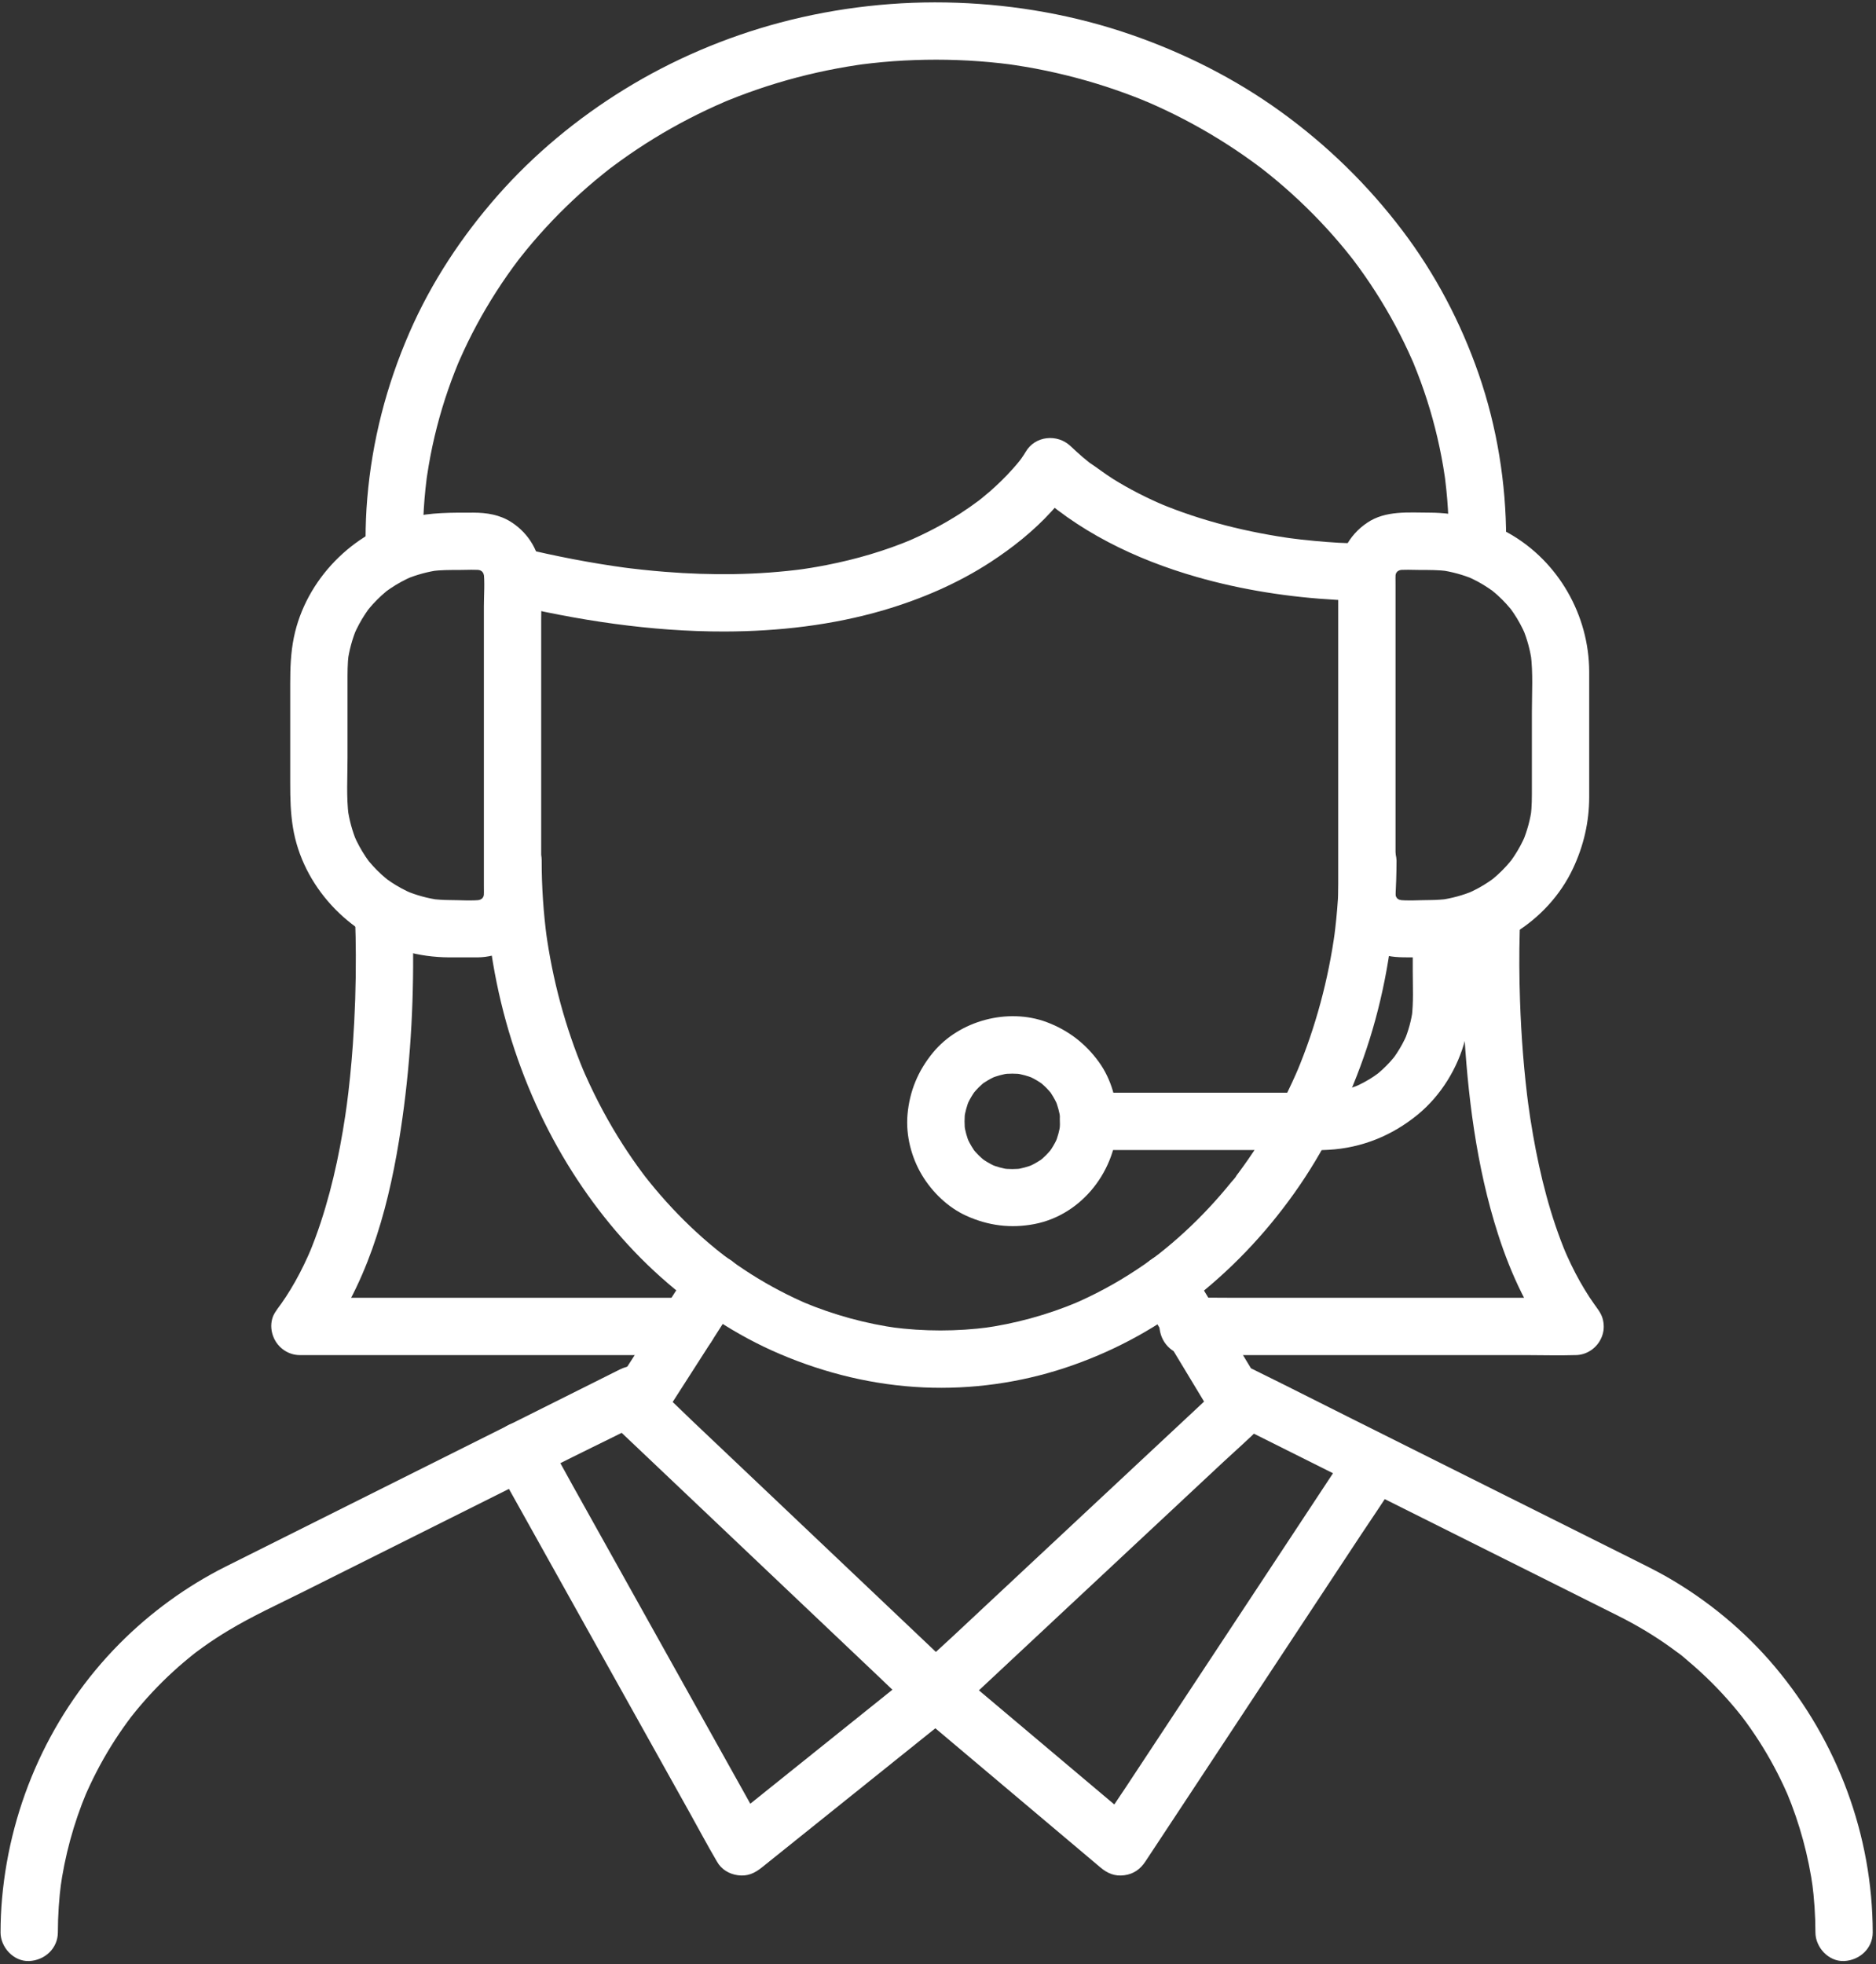 <svg width="491" height="514" viewBox="0 0 491 514" fill="none" xmlns="http://www.w3.org/2000/svg">
<rect x="0" y="0" width="491" height="514" fill="#333333" stroke="none"/>
<path d="M126.764 225.171C126.783 239.441 128.662 253.812 132.494 267.562C136.107 280.519 141.475 293.121 148.49 304.613C155.166 315.543 163.385 325.691 172.951 334.222C182.209 342.48 192.654 349.461 204.084 354.332C216.096 359.441 228.693 362.5 241.768 363.089C254.217 363.652 266.936 361.882 278.768 357.961C290.459 354.089 301.494 348.293 311.275 340.8C321.877 332.691 330.979 323.16 338.721 312.281C346.451 301.421 352.432 289.371 356.861 276.812C361.549 263.531 364.221 249.543 365.162 235.5C365.393 232.062 365.506 228.621 365.51 225.171C363.01 227.671 360.51 230.171 358.01 232.671C361.932 232.671 365.689 229.222 365.51 225.171C365.326 221.101 362.213 217.671 358.01 217.671C353.951 217.671 350.514 221.101 350.51 225.171C350.498 232.011 350.049 238.832 349.143 245.613C349.232 244.953 349.322 244.281 349.412 243.621C347.682 256.332 344.35 268.793 339.385 280.621C339.639 280.019 339.889 279.421 340.143 278.832C337.705 284.601 334.897 290.211 331.701 295.589C330.135 298.242 328.475 300.82 326.725 303.351C325.873 304.582 325.002 305.793 324.111 306.992C323.881 307.3 323.647 307.613 323.412 307.91C323.314 308.043 323.213 308.179 323.111 308.312C322.439 309.203 323.689 307.55 323.682 307.57C323.373 308.211 322.693 308.832 322.248 309.382C318.498 314.019 314.42 318.39 310.025 322.429C307.865 324.421 305.627 326.32 303.318 328.14C302.857 328.511 301.678 329.363 303.705 327.851C303.447 328.043 303.197 328.242 302.943 328.429C302.35 328.871 301.752 329.312 301.15 329.75C299.951 330.613 298.736 331.461 297.502 332.269C292.072 335.871 286.326 338.961 280.33 341.5C280.928 341.242 281.521 340.992 282.119 340.742C274.068 344.121 265.615 346.441 256.963 347.613C257.631 347.519 258.295 347.429 258.959 347.339C250.447 348.461 241.822 348.461 233.314 347.339C233.979 347.429 234.643 347.519 235.311 347.613C226.654 346.441 218.201 344.121 210.154 340.742C210.748 340.992 211.346 341.242 211.943 341.5C206.631 339.25 201.506 336.57 196.631 333.48C194.174 331.921 191.783 330.269 189.455 328.519C189.357 328.453 188.631 327.82 188.568 327.851C188.545 327.863 189.943 328.921 189.455 328.531C189.33 328.441 189.205 328.339 189.08 328.242C188.494 327.781 187.912 327.312 187.334 326.839C186.178 325.902 185.037 324.929 183.916 323.941C179.463 320 175.311 315.711 171.486 311.152C170.533 310.019 169.611 308.863 168.693 307.703C168.15 307.019 169.787 309.132 169.26 308.441C169.158 308.312 169.061 308.179 168.959 308.043C168.725 307.742 168.494 307.429 168.264 307.121C167.799 306.5 167.342 305.882 166.889 305.25C165.104 302.761 163.4 300.211 161.795 297.613C158.088 291.613 154.873 285.32 152.131 278.832C152.385 279.421 152.635 280.019 152.889 280.621C147.924 268.793 144.592 256.332 142.861 243.621C142.951 244.281 143.041 244.953 143.131 245.613C142.225 238.832 141.771 232.011 141.764 225.171C141.76 221.25 138.318 217.492 134.264 217.671C130.205 217.851 126.76 220.961 126.764 225.171Z" fill="white"/>
<path d="M356.628 142.171C352.472 142.25 348.283 141.953 344.147 141.57C341.768 141.351 339.397 141.089 337.033 140.769C337.697 140.863 338.361 140.953 339.025 141.043C326.748 139.371 314.584 136.41 303.147 131.601C303.744 131.851 304.342 132.101 304.936 132.351C300.236 130.363 295.666 128.05 291.33 125.351C289.147 123.98 287.139 122.39 284.994 120.98C285.318 121.23 285.643 121.48 285.967 121.73C285.787 121.589 285.607 121.453 285.428 121.312C285.201 121.132 284.979 120.953 284.756 120.769C284.264 120.371 283.775 119.972 283.295 119.562C282.24 118.652 281.218 117.722 280.214 116.769C276.757 113.461 270.885 114.011 268.432 118.281C268.111 118.839 267.74 119.371 267.369 119.902C267.166 120.179 266.959 120.472 266.748 120.75C266.631 120.91 266.506 121.07 266.385 121.23C267.697 119.48 267.717 119.519 267.107 120.293C266.455 121.113 265.779 121.91 265.08 122.691C263.189 124.812 261.147 126.8 259.006 128.671C258.357 129.23 257.701 129.781 257.033 130.32C256.686 130.601 256.334 130.882 255.979 131.16C254.943 131.98 257.4 130.082 256.865 130.48C256.67 130.632 256.475 130.781 256.275 130.929C254.678 132.132 253.033 133.269 251.354 134.363C246.846 137.261 242.072 139.742 237.139 141.832C237.732 141.582 238.33 141.332 238.928 141.082C231.654 144.152 224.045 146.371 216.295 147.882C213.717 148.39 211.123 148.812 208.518 149.16C209.182 149.07 209.846 148.98 210.514 148.89C198.455 150.511 186.232 150.613 174.119 149.652C170.018 149.332 165.932 148.882 161.854 148.339C162.518 148.421 163.186 148.511 163.85 148.601C154.564 147.339 145.365 145.55 136.26 143.351C132.451 142.441 127.951 144.562 127.033 148.589C126.154 152.453 128.189 156.839 132.271 157.82C151.029 162.339 170.385 165.312 189.717 165.269C203.693 165.23 217.877 163.621 231.314 159.671C241.084 156.8 250.654 152.691 259.201 147.132C264.99 143.363 270.51 138.972 275.178 133.863C277.404 131.429 279.666 128.82 281.326 125.953C281.346 125.921 281.365 125.89 281.385 125.851C277.459 126.363 273.533 126.871 269.607 127.371C281.732 138.961 297.21 146.41 313.214 150.992C325.073 154.39 337.451 156.3 349.764 156.98C352.045 157.113 354.343 157.222 356.628 157.171C360.55 157.101 364.312 153.781 364.128 149.671C363.948 145.671 360.831 142.101 356.628 142.171Z" fill="white"/>
<path d="M15.144 505.703C15.151 501.281 15.444 496.863 16.022 492.48C15.933 493.14 15.843 493.812 15.753 494.472C16.933 485.75 19.253 477.211 22.648 469.089C22.394 469.691 22.144 470.281 21.89 470.882C23.933 466.043 26.339 461.363 29.108 456.902C30.429 454.769 31.831 452.691 33.308 450.671C33.694 450.14 34.085 449.613 34.483 449.089C34.812 448.652 35.503 447.863 34.077 449.613C34.304 449.339 34.519 449.05 34.741 448.769C35.562 447.742 36.401 446.73 37.261 445.742C40.64 441.832 44.319 438.191 48.261 434.863C49.226 434.043 50.214 433.25 51.21 432.461C51.964 431.863 49.608 433.679 50.698 432.851C50.987 432.632 51.276 432.41 51.569 432.203C52.151 431.761 52.741 431.332 53.335 430.91C55.472 429.39 57.671 427.953 59.921 426.613C66.159 422.871 72.858 419.82 79.355 416.57C90.765 410.863 102.179 405.16 113.589 399.453C125.733 393.382 137.882 387.312 150.026 381.23C156.507 377.992 163.077 374.89 169.483 371.511C169.573 371.461 169.671 371.41 169.761 371.371C165.999 369.211 162.237 367.05 158.476 364.89C158.476 368.812 161.925 372.57 165.976 372.39C170.038 372.211 173.476 369.089 173.476 364.89C173.476 362.25 172.042 359.75 169.761 358.41C167.331 356.992 164.636 357.191 162.19 358.41C155.491 361.761 148.796 365.113 142.097 368.461C128.261 375.382 114.429 382.3 100.597 389.211C88.898 395.062 77.194 400.91 65.495 406.761C63.343 407.839 61.187 408.91 59.03 409.992C48.808 415.121 39.355 422.011 31.296 430.132C13.534 448.019 2.761 471.793 0.534 496.851C0.272 499.793 0.148 502.742 0.144 505.703C0.136 509.621 3.597 513.382 7.644 513.203C11.714 513.019 15.136 509.902 15.144 505.703Z" fill="white"/>
<path d="M331.812 364.89C328.05 367.05 324.284 369.211 320.522 371.371C325.913 374.062 331.304 376.761 336.69 379.453C348.503 385.363 360.312 391.261 372.124 397.171C383.964 403.089 395.804 409.011 407.64 414.921C413.003 417.613 418.366 420.281 423.726 422.972C428.437 425.332 432.964 428.05 437.249 431.121C437.741 431.48 438.23 431.832 438.718 432.203C439.011 432.41 439.3 432.64 439.589 432.851C440.511 433.55 438.952 432.363 438.933 432.351C440.065 433.121 441.12 434.089 442.163 434.98C444.136 436.652 446.042 438.402 447.878 440.222C449.745 442.082 451.542 444.011 453.257 446.011C454.038 446.921 454.8 447.839 455.542 448.769C455.769 449.05 455.983 449.339 456.21 449.613C454.815 447.902 455.398 448.55 455.694 448.953C456.163 449.562 456.628 450.179 457.085 450.812C460.136 455.011 462.862 459.441 465.222 464.062C466.366 466.293 467.421 468.57 468.394 470.882C468.144 470.281 467.89 469.691 467.64 469.089C471.034 477.211 473.351 485.75 474.534 494.472C474.444 493.812 474.355 493.14 474.265 492.48C474.843 496.863 475.136 501.281 475.144 505.703C475.151 509.621 478.589 513.382 482.644 513.203C486.698 513.019 490.151 509.902 490.144 505.703C490.097 480.261 480.894 455.66 464.562 436.222C456.636 426.793 446.882 418.742 436.19 412.632C433.272 410.972 430.257 409.5 427.257 407.992C416.437 402.582 405.616 397.171 394.796 391.769C380.698 384.722 366.601 377.671 352.499 370.621C344.487 366.613 336.495 362.55 328.456 358.601C328.339 358.543 328.218 358.472 328.097 358.41C325.651 357.191 322.956 356.992 320.522 358.41C318.241 359.75 316.812 362.25 316.812 364.89C316.812 368.812 320.261 372.57 324.312 372.39C328.374 372.211 331.812 369.089 331.812 364.89Z" fill="white"/>
<path d="M180.519 332.179C174.507 341.55 168.495 350.921 162.487 360.293C161.624 361.64 160.761 362.98 159.894 364.332C158.148 367.05 158.733 371.211 161.069 373.421C163.679 375.89 166.284 378.371 168.894 380.839C175.155 386.781 181.421 392.722 187.683 398.66C195.23 405.82 202.772 412.972 210.319 420.132C216.866 426.339 223.417 432.55 229.964 438.761C233.14 441.769 236.272 444.839 239.495 447.8C239.546 447.851 239.593 447.89 239.636 447.929C242.651 450.793 247.214 450.769 250.245 447.929C252.894 445.461 255.542 442.992 258.19 440.511C264.554 434.57 270.913 428.632 277.272 422.679C284.933 415.531 292.597 408.371 300.257 401.211C306.905 395 313.554 388.793 320.198 382.582C323.413 379.582 326.769 376.671 329.866 373.55C329.913 373.511 329.96 373.461 330.007 373.421C332.398 371.191 332.855 367.101 331.183 364.332C325.519 354.961 319.855 345.582 314.19 336.203C313.378 334.863 312.569 333.519 311.757 332.179C309.73 328.82 304.937 327.269 301.495 329.492C298.124 331.66 296.636 336.16 298.808 339.75C304.472 349.132 310.132 358.5 315.796 367.882C316.608 369.222 317.417 370.562 318.23 371.902C318.62 368.871 319.011 365.839 319.401 362.812C316.753 365.293 314.105 367.761 311.452 370.242C305.093 376.179 298.733 382.121 292.37 388.062C284.714 395.222 277.05 402.382 269.39 409.531C262.741 415.742 256.093 421.961 249.444 428.171C246.226 431.171 242.913 434.101 239.776 437.203C239.733 437.242 239.683 437.281 239.636 437.332C243.175 437.332 246.71 437.332 250.245 437.332C247.636 434.851 245.026 432.382 242.417 429.91C236.155 423.972 229.89 418.031 223.628 412.089C216.081 404.929 208.538 397.781 200.995 390.621C194.444 384.41 187.898 378.203 181.347 371.992C178.175 368.98 175.077 365.863 171.815 362.953C171.769 362.902 171.722 362.863 171.675 362.812C172.065 365.839 172.456 368.871 172.847 371.902C178.858 362.531 184.866 353.16 190.878 343.793C191.741 342.441 192.605 341.101 193.468 339.75C195.593 336.441 194.257 331.332 190.776 329.492C187.058 327.519 182.78 328.652 180.519 332.179Z" fill="white"/>
<path d="M110.678 141.011C110.686 137.48 110.826 133.961 111.119 130.453C111.264 128.75 111.439 127.05 111.654 125.351C111.686 125.101 111.705 124.839 111.748 124.601C111.779 124.441 111.482 126.48 111.607 125.652C111.674 125.222 111.732 124.781 111.799 124.351C111.928 123.48 112.068 122.613 112.217 121.742C113.369 115.011 115.08 108.363 117.318 101.91C117.865 100.332 118.439 98.769 119.049 97.222C119.338 96.48 119.639 95.742 119.943 95C120.014 94.832 120.084 94.66 120.154 94.492C120.502 93.64 119.463 96.089 119.83 95.261C120.006 94.871 120.174 94.472 120.346 94.082C121.705 90.992 123.189 87.953 124.791 84.98C127.99 79.043 131.654 73.351 135.725 67.972C136.064 67.531 137.064 66.3 135.561 68.179C135.795 67.89 136.018 67.589 136.244 67.312C136.779 66.632 137.318 65.961 137.865 65.293C138.959 63.961 140.076 62.652 141.221 61.363C143.475 58.832 145.822 56.371 148.256 54.011C150.705 51.632 153.236 49.351 155.854 47.16C157.143 46.082 158.459 45.043 159.775 43.992C160.4 43.5 158.889 44.679 158.998 44.601C159.186 44.441 159.397 44.293 159.592 44.14C159.889 43.921 160.189 43.691 160.49 43.472C161.189 42.941 161.897 42.429 162.607 41.921C168.232 37.882 174.154 34.25 180.307 31.07C183.42 29.461 186.592 27.961 189.811 26.582C191.295 25.941 188.482 27.121 189.611 26.66C189.971 26.511 190.326 26.371 190.682 26.222C191.514 25.882 192.354 25.55 193.189 25.23C194.877 24.582 196.576 23.972 198.283 23.382C205.092 21.05 212.068 19.222 219.147 17.902C220.908 17.57 222.678 17.281 224.455 17.011C224.916 16.941 225.377 16.882 225.842 16.812C227.166 16.621 224.107 17.031 225.439 16.863C226.369 16.75 227.303 16.632 228.236 16.531C231.939 16.121 235.658 15.851 239.385 15.722C246.877 15.453 254.393 15.722 261.846 16.55C262.713 16.652 263.576 16.75 264.443 16.863C265.732 17.031 262.467 16.589 264.236 16.839C264.701 16.902 265.162 16.972 265.623 17.043C267.463 17.32 269.3 17.632 271.128 17.972C274.683 18.652 278.213 19.453 281.705 20.382C285.162 21.3 288.585 22.339 291.964 23.511C293.608 24.082 295.244 24.671 296.869 25.3C297.647 25.601 298.424 25.91 299.197 26.222C299.615 26.39 300.029 26.562 300.443 26.73C301.174 27.031 299.447 26.281 299.537 26.351C299.721 26.492 300.033 26.562 300.244 26.652C306.654 29.41 312.869 32.632 318.814 36.293C321.752 38.101 324.623 40.011 327.424 42.031C328.084 42.5 328.74 42.98 329.389 43.472C329.74 43.73 330.088 43.992 330.436 44.261C331.686 45.203 329.343 43.39 330.253 44.113C331.62 45.191 332.979 46.281 334.314 47.402C339.518 51.781 344.4 56.543 348.904 61.64C350.002 62.89 351.08 64.152 352.135 65.441C352.639 66.062 353.139 66.679 353.635 67.312C353.83 67.55 354.814 68.82 353.955 67.711C353.127 66.632 354.068 67.863 354.264 68.121C356.299 70.812 358.229 73.582 360.049 76.429C363.693 82.101 366.897 88.07 369.607 94.242C369.779 94.632 369.979 95.031 370.119 95.429C370.174 95.57 369.42 93.742 369.725 94.492C369.795 94.66 369.865 94.832 369.936 95C370.268 95.793 370.588 96.589 370.9 97.402C371.525 99 372.119 100.621 372.682 102.261C373.787 105.48 374.76 108.742 375.6 112.043C376.447 115.371 377.158 118.73 377.729 122.113C377.861 122.921 377.99 123.73 378.111 124.531C378.166 124.91 378.213 125.281 378.271 125.652C378.397 126.472 378.119 124.441 378.131 124.601C378.15 124.91 378.213 125.23 378.248 125.543C378.459 127.23 378.635 128.941 378.775 130.64C379.061 134.089 379.193 137.55 379.201 141.011C379.205 144.929 382.647 148.691 386.701 148.511C390.76 148.332 394.205 145.211 394.201 141.011C394.178 126.421 391.803 111.711 387.025 97.921C382.346 84.421 375.635 71.64 366.994 60.261C357.928 48.312 347.311 37.972 335.147 29.179C323.193 20.55 309.877 13.851 295.951 9.043C281.361 4 265.916 1.269 250.494 0.722C234.959 0.16 219.213 1.921 204.186 5.91C189.857 9.722 175.955 15.652 163.334 23.441C151.072 31 139.771 40.351 130.248 51.171C120.822 61.882 112.873 73.921 107.17 87.011C101.131 100.882 97.385 115.363 96.12 130.453C95.826 133.961 95.686 137.48 95.678 141.011C95.674 144.929 99.135 148.691 103.178 148.511C107.248 148.332 110.674 145.211 110.678 141.011Z" fill="white"/>
<path d="M129.787 383.531C131.701 386.961 133.615 390.39 135.529 393.812C140.143 402.082 144.76 410.351 149.373 418.621C154.939 428.589 160.506 438.55 166.068 448.519C170.897 457.171 175.721 465.812 180.549 474.461C182.881 478.64 185.123 482.882 187.549 487C187.58 487.062 187.611 487.121 187.647 487.171C188.787 489.222 190.857 490.453 193.123 490.75C195.65 491.089 197.49 490.242 199.424 488.691C205.178 484.082 210.928 479.472 216.678 474.851C225.768 467.562 234.857 460.269 243.947 452.98C246.049 451.3 248.147 449.621 250.244 447.929C246.709 447.929 243.174 447.929 239.635 447.929C245.096 452.543 250.557 457.14 256.018 461.742C264.682 469.05 273.346 476.351 282.01 483.652C284.002 485.332 285.994 487.011 287.986 488.691C289.869 490.281 291.803 491.089 294.287 490.75C296.682 490.429 298.443 489.179 299.768 487.171C301.912 483.921 304.057 480.679 306.201 477.429C311.326 469.66 316.451 461.89 321.576 454.132C327.795 444.703 334.014 435.281 340.232 425.851C345.588 417.742 350.943 409.632 356.299 401.511C358.9 397.57 361.619 393.679 364.111 389.671C364.147 389.613 364.186 389.562 364.225 389.5C366.389 386.222 364.982 381.062 361.533 379.242C357.775 377.261 353.584 378.429 351.271 381.929C349.127 385.179 346.982 388.429 344.838 391.679C339.713 399.453 334.588 407.211 329.463 414.98C323.244 424.402 317.025 433.832 310.807 443.25C305.451 451.371 300.096 459.48 294.74 467.601C292.139 471.543 289.428 475.429 286.928 479.429C286.893 479.492 286.854 479.55 286.814 479.601C290.74 479.101 294.67 478.589 298.596 478.089C293.135 473.48 287.674 468.882 282.213 464.281C273.549 456.972 264.885 449.671 256.221 442.371C254.229 440.691 252.236 439.011 250.244 437.332C248.76 436.082 246.971 435.043 244.939 435.132C242.83 435.23 241.271 436.019 239.635 437.332C233.885 441.941 228.135 446.55 222.381 451.171C213.291 458.461 204.201 465.75 195.111 473.043C193.014 474.722 190.916 476.402 188.818 478.089C192.744 478.589 196.67 479.101 200.596 479.601C198.686 476.179 196.771 472.75 194.857 469.32C190.24 461.05 185.627 452.793 181.01 444.519C175.447 434.55 169.881 424.582 164.314 414.613C159.49 405.972 154.662 397.32 149.838 388.671C147.506 384.5 145.264 380.261 142.838 376.132C142.803 376.082 142.771 376.019 142.74 375.961C140.826 372.531 135.838 371.101 132.479 373.269C129.01 375.511 127.74 379.863 129.787 383.531Z" fill="white"/>
<path d="M374.437 235.543C371.464 235.543 368.343 235.832 365.39 235.441C366.054 235.531 366.718 235.621 367.382 235.703C366.612 235.57 365.886 235.371 365.163 235.07C365.761 235.32 366.358 235.57 366.956 235.82C366.507 235.621 366.097 235.382 365.671 235.14C364.476 234.453 366.355 235.57 366.28 235.64C366.265 235.66 365.722 235.132 365.69 235.101C365.538 234.953 365.405 234.781 365.249 234.632C364.644 234.05 366.315 236.242 365.737 235.25C365.464 234.781 365.19 234.332 364.964 233.832C365.218 234.429 365.468 235.031 365.722 235.621C365.421 234.902 365.214 234.179 365.081 233.41C365.171 234.07 365.261 234.73 365.351 235.402C364.944 232.351 365.249 229.101 365.249 226.031C365.249 219.351 365.249 212.66 365.249 205.98C365.249 190.863 365.249 175.742 365.249 160.621C365.249 158.14 365.249 155.652 365.249 153.171C365.249 151.89 365.183 150.582 365.351 149.3C365.261 149.972 365.171 150.632 365.081 151.3C365.214 150.531 365.421 149.8 365.722 149.082C365.468 149.679 365.218 150.269 364.964 150.871C365.167 150.421 365.409 150.011 365.651 149.589C366.339 148.39 365.222 150.269 365.144 150.203C365.132 150.179 365.655 149.64 365.69 149.613C365.839 149.453 366.011 149.32 366.159 149.171C366.741 148.562 364.554 150.23 365.534 149.66C366.003 149.382 366.46 149.113 366.956 148.882C366.358 149.132 365.761 149.382 365.163 149.64C365.886 149.339 366.612 149.132 367.382 149C366.718 149.089 366.054 149.179 365.39 149.269C367.448 148.992 369.608 149.16 371.683 149.16C374.108 149.16 376.519 149.152 378.937 149.461C378.272 149.371 377.608 149.281 376.94 149.191C379.952 149.613 382.874 150.402 385.675 151.57C385.077 151.32 384.483 151.062 383.886 150.812C385.855 151.66 387.741 152.671 389.522 153.863C389.933 154.132 390.335 154.41 390.73 154.703C391.202 155.05 392.058 155.89 390.249 154.32C390.413 154.461 390.593 154.589 390.761 154.73C391.597 155.421 392.405 156.16 393.175 156.929C393.905 157.66 394.601 158.421 395.265 159.222C395.343 159.312 395.792 159.769 395.78 159.851C395.792 159.761 394.522 158.152 395.304 159.242C395.589 159.64 395.878 160.031 396.151 160.441C397.382 162.261 398.421 164.203 399.288 166.222C399.034 165.621 398.784 165.019 398.53 164.421C399.702 167.23 400.495 170.152 400.909 173.16C400.819 172.492 400.73 171.832 400.64 171.16C401.276 176.16 400.937 181.351 400.937 186.371C400.937 192.929 400.937 199.5 400.937 206.062C400.937 208.57 400.956 211.05 400.64 213.543C400.73 212.871 400.819 212.211 400.909 211.55C400.495 214.55 399.702 217.48 398.53 220.281C398.784 219.679 399.034 219.089 399.288 218.492C398.444 220.461 397.433 222.351 396.245 224.132C395.972 224.543 395.69 224.941 395.398 225.332C395.054 225.812 394.206 226.66 395.78 224.851C395.636 225.019 395.507 225.203 395.366 225.363C394.675 226.203 393.944 227.011 393.175 227.781C392.444 228.511 391.679 229.211 390.886 229.871C390.788 229.953 390.335 230.402 390.249 230.382C390.339 230.402 391.952 229.132 390.862 229.91C390.464 230.191 390.065 230.48 389.659 230.761C387.839 231.992 385.901 233.031 383.886 233.89C384.483 233.64 385.077 233.39 385.675 233.132C382.874 234.3 379.952 235.101 376.94 235.511C377.608 235.421 378.272 235.332 378.937 235.242C377.44 235.429 375.94 235.531 374.437 235.543C370.515 235.562 366.753 238.972 366.937 243.043C367.116 247.089 370.23 250.562 374.437 250.543C389.952 250.461 405.034 241.453 411.702 227.269C414.476 221.363 415.929 215.152 415.937 208.613C415.937 205.382 415.937 202.152 415.937 198.91C415.937 191.222 415.948 183.519 415.937 175.82C415.909 161.031 407.909 146.953 395.003 139.613C388.651 136 381.433 134.171 374.144 134.16C368.632 134.16 362.648 133.543 357.831 136.8C352.819 140.179 350.249 145.48 350.249 151.472C350.249 153.519 350.249 155.57 350.249 157.621C350.249 165.781 350.249 173.929 350.249 182.089C350.249 191.793 350.249 201.492 350.249 211.191C350.249 217.941 350.249 224.691 350.249 231.441C350.249 233.691 350.23 235.812 350.741 238.05C351.983 243.472 356.144 247.543 361.175 249.531C363.769 250.562 366.534 250.543 369.269 250.543C370.991 250.543 372.714 250.543 374.437 250.543C378.358 250.543 382.116 247.089 381.937 243.043C381.753 238.98 378.64 235.543 374.437 235.543Z" fill="white"/>
<path d="M117.456 250.543C119.257 250.543 121.054 250.543 122.855 250.543C123.605 250.543 124.355 250.55 125.105 250.543C127.765 250.5 130.108 249.872 132.507 248.782C138.39 246.09 141.644 239.742 141.644 233.48C141.644 228.132 141.644 222.793 141.644 217.441C141.644 208.043 141.644 198.64 141.644 189.23C141.644 180.281 141.644 171.321 141.644 162.364C141.644 158.313 141.855 154.203 141.628 150.152C141.312 144.55 138.519 139.66 133.792 136.621C130.815 134.703 127.358 134.16 123.898 134.16C118.304 134.16 112.78 134.07 107.292 135.421C92.355 139.113 80.011 151.703 76.913 166.82C76.093 170.832 75.956 174.812 75.956 178.871C75.956 183.203 75.956 187.531 75.956 191.851C75.956 196.269 75.956 200.692 75.956 205.114C75.956 208.973 76.042 212.703 76.671 216.55C79.163 231.851 91.241 244.671 105.991 248.929C109.687 250 113.616 250.519 117.456 250.543C121.382 250.562 125.136 247.082 124.956 243.043C124.772 238.961 121.659 235.562 117.456 235.543C115.948 235.531 114.452 235.429 112.956 235.242C113.62 235.332 114.284 235.421 114.948 235.511C111.94 235.101 109.019 234.3 106.218 233.132C106.812 233.39 107.409 233.64 108.007 233.89C106.038 233.05 104.148 232.043 102.366 230.851C101.96 230.57 101.558 230.294 101.163 230.001C100.69 229.661 99.835 228.812 101.64 230.382C101.476 230.242 101.3 230.113 101.132 229.972C100.292 229.281 99.487 228.551 98.718 227.782C97.987 227.051 97.288 226.281 96.628 225.492C96.55 225.39 96.101 224.941 96.112 224.851C96.097 224.941 97.366 226.562 96.589 225.461C96.304 225.07 96.015 224.671 95.737 224.261C94.511 222.441 93.468 220.511 92.605 218.492C92.855 219.089 93.108 219.68 93.358 220.282C92.19 217.481 91.398 214.55 90.983 211.55C91.073 212.211 91.163 212.871 91.249 213.543C90.616 208.55 90.956 203.352 90.956 198.333C90.956 191.77 90.956 185.211 90.956 178.64C90.956 176.14 90.937 173.66 91.249 171.16C91.163 171.832 91.073 172.492 90.983 173.16C91.398 170.152 92.19 167.23 93.358 164.421C93.108 165.019 92.855 165.621 92.605 166.222C93.448 164.25 94.456 162.364 95.648 160.583C95.921 160.172 96.202 159.769 96.491 159.371C96.839 158.902 97.687 158.043 96.112 159.851C96.257 159.691 96.386 159.511 96.522 159.339C97.218 158.5 97.948 157.703 98.718 156.929C99.448 156.203 100.214 155.5 101.007 154.839C101.101 154.761 101.558 154.312 101.64 154.32C101.554 154.312 99.94 155.582 101.03 154.8C101.429 154.511 101.823 154.222 102.233 153.953C104.054 152.722 105.987 151.68 108.007 150.813C107.409 151.063 106.812 151.32 106.218 151.57C109.019 150.402 111.94 149.613 114.948 149.191C114.284 149.281 113.62 149.371 112.956 149.461C115.37 149.152 117.78 149.16 120.21 149.16C122.28 149.16 124.444 148.992 126.503 149.269C125.839 149.179 125.175 149.09 124.511 149.001C125.28 149.133 126.003 149.339 126.726 149.64C126.132 149.382 125.534 149.132 124.937 148.882C125.382 149.082 125.796 149.32 126.222 149.57C127.417 150.25 125.538 149.141 125.612 149.063C125.628 149.051 126.171 149.571 126.202 149.614C126.355 149.762 126.487 149.93 126.64 150.083C127.245 150.661 125.573 148.472 126.151 149.453C126.429 149.921 126.702 150.382 126.929 150.871C126.675 150.269 126.425 149.68 126.171 149.083C126.472 149.801 126.679 150.531 126.808 151.3C126.722 150.632 126.632 149.972 126.542 149.3C126.944 152.363 126.644 155.613 126.644 158.679C126.644 165.363 126.644 172.043 126.644 178.722C126.644 193.851 126.644 208.972 126.644 224.089C126.644 226.57 126.644 229.051 126.644 231.532C126.644 232.813 126.71 234.132 126.542 235.402C126.632 234.73 126.722 234.07 126.808 233.41C126.679 234.179 126.472 234.902 126.171 235.621C126.425 235.031 126.675 234.43 126.929 233.833C126.726 234.282 126.483 234.691 126.241 235.121C125.554 236.312 126.671 234.429 126.745 234.511C126.761 234.519 126.237 235.07 126.202 235.101C126.054 235.25 125.882 235.382 125.733 235.543C125.151 236.14 127.339 234.472 126.355 235.05C125.886 235.32 125.433 235.601 124.937 235.82C125.534 235.57 126.132 235.32 126.726 235.07C126.003 235.371 125.28 235.57 124.511 235.703C125.175 235.621 125.839 235.531 126.503 235.441C123.55 235.832 120.429 235.543 117.456 235.543C113.534 235.543 109.776 238.992 109.956 243.043C110.14 247.101 113.253 250.543 117.456 250.543Z" fill="white"/>
<path d="M369.753 243.043C369.753 246.722 369.753 250.39 369.753 254.07C369.753 258.121 369.991 262.269 369.48 266.3C369.569 265.632 369.659 264.972 369.749 264.3C369.362 267.101 368.619 269.812 367.525 272.41C367.779 271.812 368.029 271.211 368.283 270.621C367.518 272.39 366.607 274.089 365.541 275.691C365.268 276.101 364.976 276.5 364.694 276.902C364.112 277.73 365.269 276.191 365.272 276.171C365.261 276.3 364.858 276.679 364.757 276.8C364.128 277.562 363.468 278.293 362.772 278.98C362.116 279.64 361.433 280.261 360.722 280.863C360.511 281.043 360.296 281.203 360.089 281.382C359.437 281.929 361.533 280.332 360.822 280.8C360.416 281.082 360.029 281.382 359.619 281.66C357.975 282.769 356.229 283.703 354.408 284.492C355.006 284.242 355.604 283.992 356.197 283.742C353.6 284.832 350.89 285.57 348.093 285.961C348.757 285.871 349.425 285.781 350.089 285.691C347.163 286.062 344.206 285.961 341.265 285.961C336.522 285.961 331.775 285.961 327.033 285.961C315.666 285.961 304.296 285.961 292.929 285.961C290.265 285.961 287.604 285.961 284.939 285.961C281.018 285.961 277.26 289.41 277.439 293.461C277.623 297.531 280.736 300.961 284.939 300.961C290.357 300.961 295.775 300.961 301.197 300.961C311.092 300.961 320.987 300.961 330.882 300.961C336.46 300.961 342.105 301.222 347.675 300.91C356.401 300.429 364.343 297.203 371.077 291.679C377.116 286.73 381.553 279.511 383.494 271.961C384.748 267.101 384.753 262.211 384.753 257.25C384.753 252.832 384.753 248.41 384.753 243.992C384.753 243.671 384.753 243.351 384.753 243.043C384.753 239.121 381.304 235.363 377.253 235.543C373.19 235.722 369.753 238.832 369.753 243.043Z" fill="white"/>
<path d="M277.44 293.461C277.433 294.39 277.37 295.312 277.249 296.23C277.339 295.57 277.429 294.902 277.519 294.242C277.272 295.921 276.835 297.531 276.202 299.101C276.452 298.5 276.705 297.91 276.955 297.312C276.463 298.48 275.882 299.601 275.187 300.652C275.007 300.929 274.8 301.191 274.624 301.461C274.155 302.191 275.855 299.972 275.097 300.851C274.667 301.351 274.241 301.839 273.78 302.3C273.355 302.73 272.905 303.121 272.452 303.511C271.433 304.41 273.073 303.101 273.073 303.05C273.073 303.171 272.409 303.519 272.269 303.621C271.171 304.351 270.003 304.961 268.788 305.48C269.386 305.23 269.983 304.972 270.577 304.722C269.007 305.363 267.394 305.793 265.718 306.043C266.382 305.953 267.046 305.863 267.71 305.769C265.862 306.011 264.019 306.011 262.171 305.769C262.835 305.863 263.499 305.953 264.163 306.043C262.487 305.793 260.874 305.363 259.304 304.722C259.901 304.972 260.495 305.23 261.093 305.48C259.929 304.992 258.808 304.402 257.749 303.711C257.476 303.531 257.218 303.32 256.94 303.152C256.21 302.679 258.433 304.382 257.554 303.621C257.058 303.191 256.565 302.761 256.101 302.3C255.679 301.882 255.284 301.429 254.89 300.98C253.995 299.953 255.3 301.589 255.355 301.589C255.233 301.589 254.882 300.929 254.788 300.793C254.05 299.691 253.44 298.531 252.925 297.312C253.179 297.91 253.429 298.5 253.683 299.101C253.046 297.531 252.608 295.921 252.362 294.242C252.452 294.902 252.542 295.57 252.632 296.23C252.39 294.39 252.39 292.543 252.632 290.691C252.542 291.363 252.452 292.019 252.362 292.691C252.608 291.011 253.046 289.402 253.683 287.82C253.429 288.421 253.179 289.019 252.925 289.621C253.417 288.453 253.999 287.332 254.698 286.269C254.874 286 255.081 285.742 255.257 285.461C255.726 284.73 254.026 286.953 254.784 286.082C255.214 285.582 255.64 285.089 256.101 284.621C256.526 284.203 256.976 283.812 257.429 283.41C258.452 282.519 256.808 283.82 256.808 283.882C256.808 283.761 257.472 283.402 257.612 283.312C258.71 282.57 259.878 281.961 261.093 281.453C260.495 281.703 259.901 281.953 259.304 282.203C260.874 281.57 262.487 281.132 264.163 280.89C263.499 280.972 262.835 281.062 262.171 281.152C264.019 280.91 265.862 280.91 267.71 281.152C267.046 281.062 266.382 280.972 265.718 280.89C267.394 281.132 269.007 281.57 270.577 282.203C269.983 281.953 269.386 281.703 268.788 281.453C269.952 281.941 271.073 282.519 272.132 283.222C272.405 283.402 272.663 283.601 272.94 283.781C273.671 284.25 271.448 282.55 272.327 283.312C272.823 283.73 273.315 284.16 273.78 284.621C274.202 285.05 274.597 285.5 274.991 285.953C275.886 286.972 274.581 285.332 274.526 285.332C274.648 285.332 274.999 285.992 275.097 286.132C275.831 287.23 276.439 288.402 276.955 289.621C276.705 289.019 276.452 288.421 276.202 287.82C276.835 289.402 277.272 291.011 277.519 292.691C277.429 292.019 277.339 291.363 277.249 290.691C277.37 291.613 277.433 292.531 277.44 293.461C277.476 297.382 280.866 301.152 284.94 300.961C288.976 300.781 292.476 297.671 292.44 293.461C292.394 288.062 290.847 282.441 287.675 278.019C284.148 273.113 279.616 269.621 273.948 267.492C263.776 263.691 251.077 267.07 244.179 275.472C240.272 280.222 238.046 285.582 237.515 291.722C237.05 297.132 238.522 302.89 241.308 307.531C243.999 312.011 248.124 316 252.913 318.171C258.632 320.761 264.538 321.519 270.714 320.339C283.319 317.929 292.331 306.05 292.44 293.461C292.476 289.543 288.968 285.781 284.94 285.961C280.847 286.152 277.476 289.261 277.44 293.461Z" fill="white"/>
<path d="M92.9 240.472C93.072 243.589 93.111 246.73 93.127 249.871C93.162 257.671 92.908 265.48 92.357 273.269C91.963 278.863 91.404 284.441 90.662 290C90.756 289.332 90.842 288.671 90.932 288C89.479 298.8 87.354 309.562 83.939 319.921C82.998 322.781 81.947 325.601 80.783 328.382C81.033 327.793 81.287 327.191 81.537 326.589C80.271 329.582 78.869 332.519 77.275 335.351C76.518 336.703 75.717 338.019 74.869 339.32C74.467 339.941 74.053 340.55 73.627 341.152C73.182 341.781 71.33 344.203 73.174 341.832C72.369 342.863 71.6 343.851 71.244 345.14C70.795 346.769 70.971 348.48 71.619 350.019C72.771 352.742 75.467 354.632 78.475 354.632C81.842 354.632 85.205 354.632 88.572 354.632C96.654 354.632 104.732 354.632 112.814 354.632C122.545 354.632 132.275 354.632 142.006 354.632C150.455 354.632 158.904 354.632 167.354 354.632C171.447 354.632 175.553 354.722 179.647 354.632C179.709 354.632 179.768 354.632 179.83 354.632C183.752 354.632 187.51 351.179 187.33 347.132C187.147 343.07 184.033 339.632 179.83 339.632C176.463 339.632 173.1 339.632 169.732 339.632C161.65 339.632 153.568 339.632 145.49 339.632C135.76 339.632 126.029 339.632 116.299 339.632C107.85 339.632 99.4 339.632 90.951 339.632C86.857 339.632 82.748 339.519 78.658 339.632C78.596 339.632 78.537 339.632 78.475 339.632C80.244 343.902 82.01 348.171 83.779 352.441C95.744 337 101.291 317.66 104.408 298.64C107.045 282.562 108.201 266.242 108.127 249.953C108.111 246.793 108.076 243.621 107.9 240.472C107.686 236.55 104.607 232.781 100.4 232.972C96.521 233.14 92.674 236.269 92.9 240.472Z" fill="white"/>
<path d="M382.878 240.473C382.382 249.512 382.607 258.641 383.08 267.692C384.053 286.294 386.369 305.243 392.092 323.032C395.498 333.633 400.171 343.622 407.003 352.442C408.769 348.172 410.538 343.903 412.308 339.633C408.94 339.633 405.572 339.633 402.205 339.633C394.127 339.633 386.045 339.633 377.967 339.633C368.232 339.633 358.502 339.633 348.771 339.633C340.322 339.633 331.877 339.633 323.428 339.633C319.33 339.633 315.229 339.551 311.131 339.633C311.072 339.633 311.01 339.633 310.951 339.633C307.029 339.633 303.268 343.083 303.451 347.133C303.635 351.204 306.744 354.633 310.951 354.633C314.318 354.633 317.683 354.633 321.05 354.633C329.132 354.633 337.209 354.633 345.291 354.633C355.021 354.633 364.752 354.633 374.482 354.633C382.932 354.633 391.381 354.633 399.83 354.633C403.92 354.633 408.033 354.762 412.123 354.633C412.186 354.633 412.245 354.633 412.308 354.633C415.308 354.633 418.01 352.751 419.158 350.02C419.697 348.743 419.854 347.512 419.67 346.133C419.432 344.364 418.705 343.251 417.607 341.833C417.588 341.801 418.85 343.462 418.283 342.704C418.178 342.551 418.064 342.411 417.955 342.262C417.713 341.93 417.471 341.602 417.232 341.262C416.807 340.661 416.393 340.051 415.986 339.442C415.111 338.102 414.284 336.743 413.503 335.352C411.913 332.52 410.51 329.583 409.24 326.59C409.494 327.192 409.744 327.794 409.998 328.383C405.795 318.372 403.123 307.762 401.248 297.083C400.717 294.071 400.256 291.044 399.85 288.001C399.936 288.672 400.025 289.333 400.115 290.001C398.869 280.661 398.147 271.262 397.83 261.852C397.623 255.782 397.58 249.712 397.756 243.641C397.787 242.583 397.819 241.52 397.878 240.473C398.097 236.544 394.276 232.794 390.378 232.973C386.132 233.161 383.108 236.262 382.878 240.473Z" fill="white"/>
</svg>
